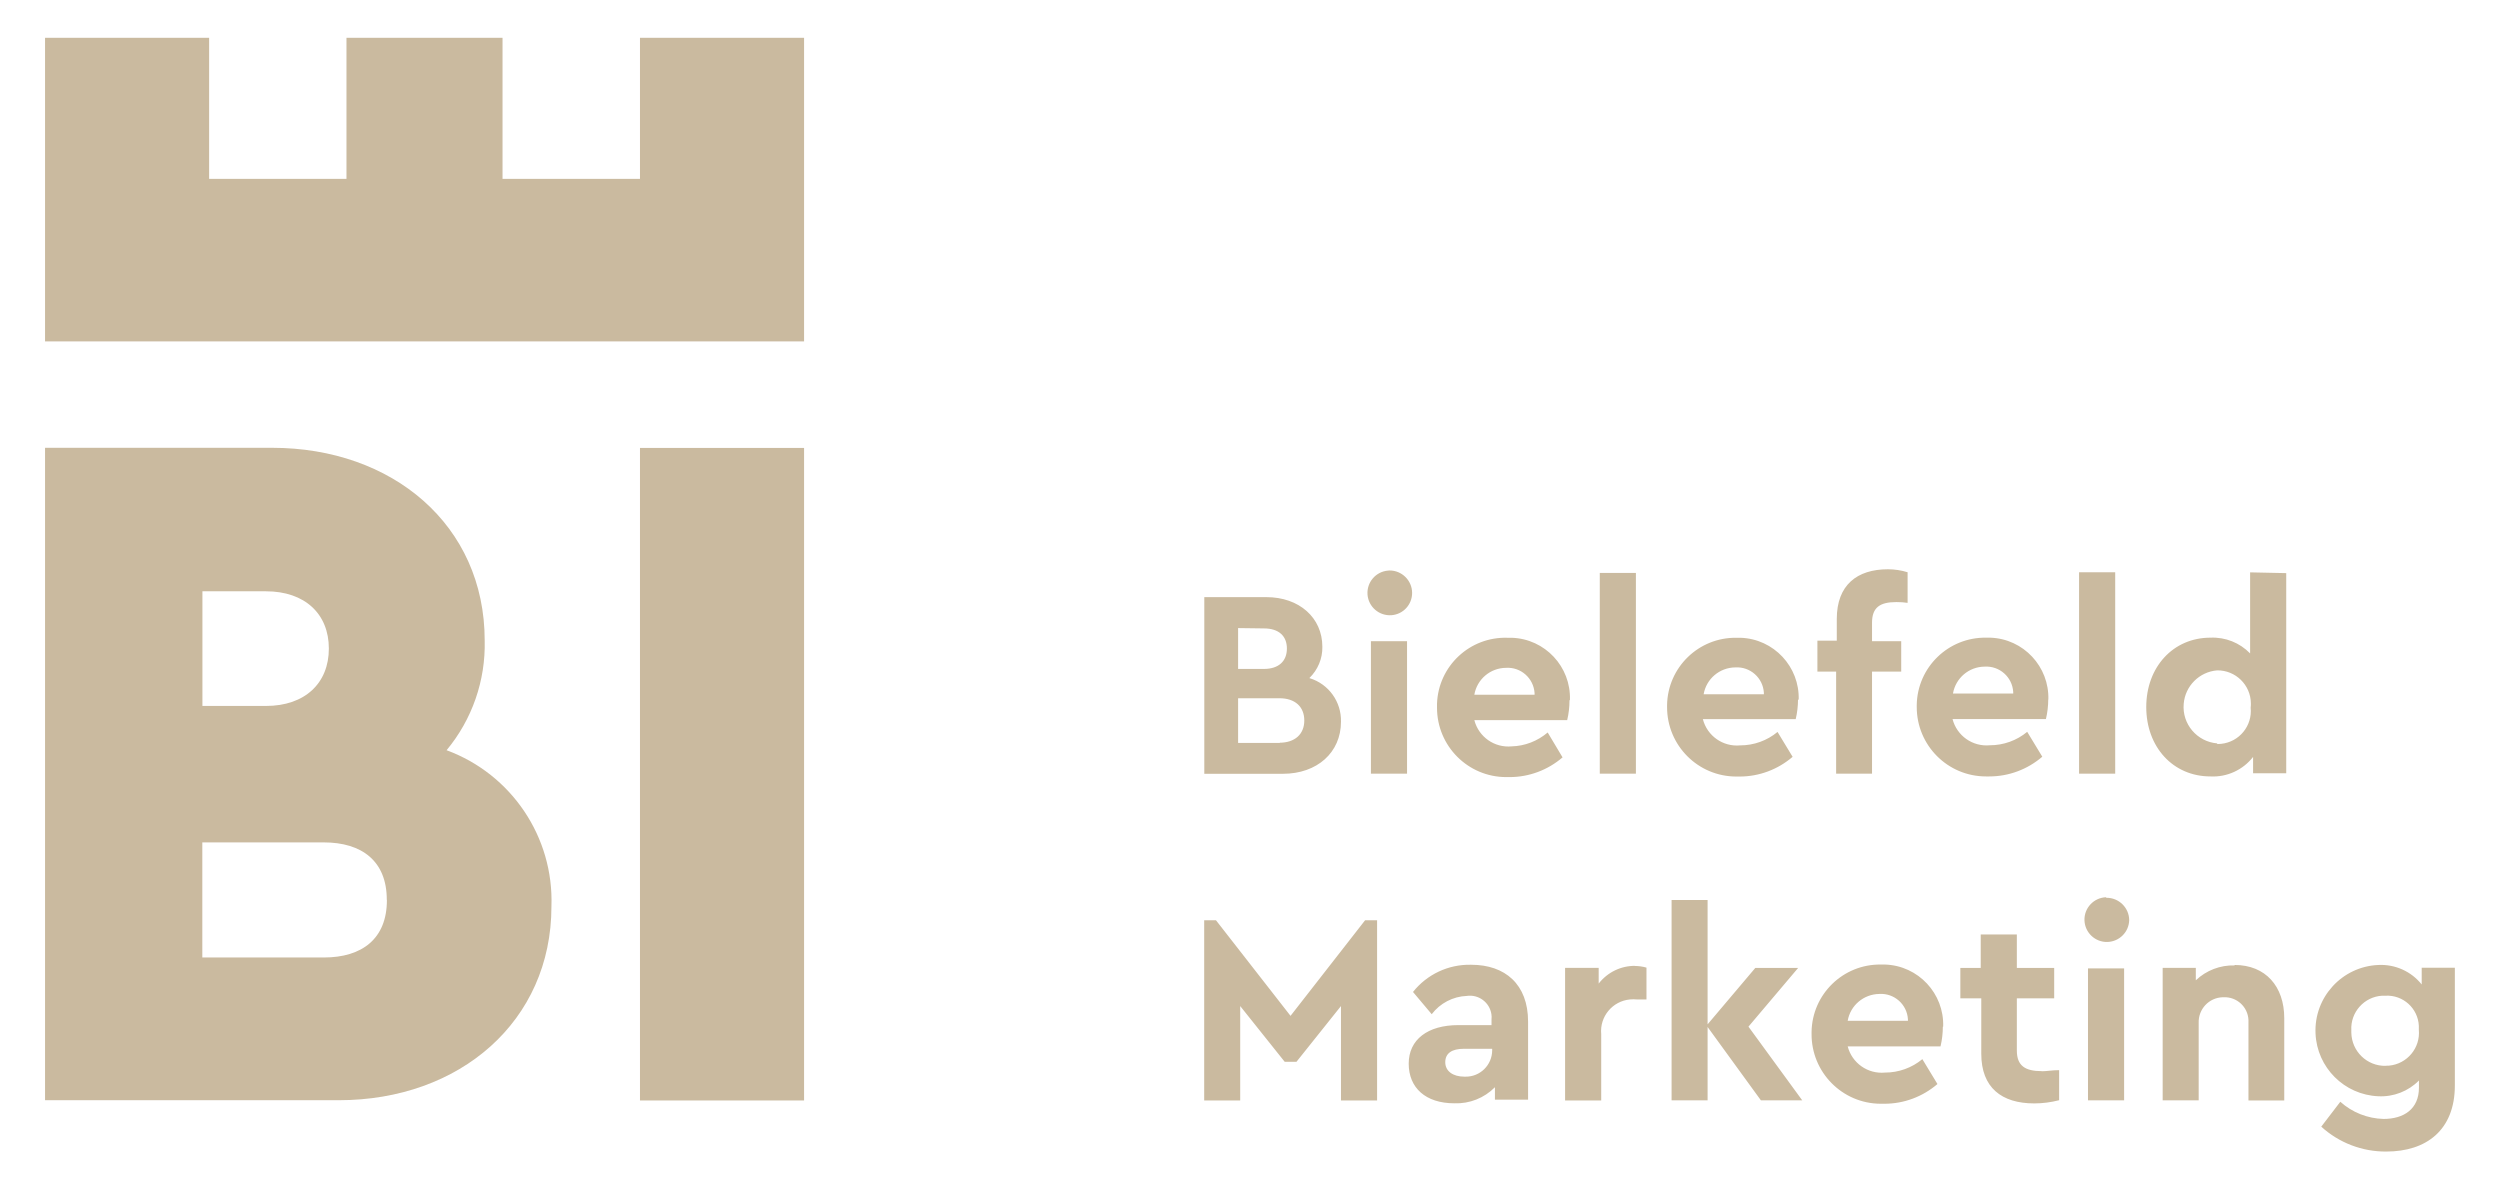 <?xml version="1.0" encoding="UTF-8"?><svg id="uuid-c0769d40-09c0-4f4c-950b-8f90f2446a00" xmlns="http://www.w3.org/2000/svg" viewBox="0 0 227 108"><defs><style>.uuid-7e93e20f-015a-4cb4-93e8-83f836b0768f{fill:#caba9f;stroke-width:0px;}</style></defs><path class="uuid-7e93e20f-015a-4cb4-93e8-83f836b0768f" d="M73.01,99.92h-14.9v-59.25h14.9v59.25ZM50.07,82.31c0,10.42-8.32,17.59-19.31,17.59H4.09v-59.24h20.62c10.91,0,19.3,7,19.3,17.5.09,3.63-1.14,7.17-3.46,9.96,5.9,2.18,9.74,7.89,9.52,14.17M18.38,64.1h5.77c3.54,0,5.71-2.07,5.71-5.21s-2.17-5.2-5.71-5.2h-5.77v10.42ZM35.12,81.69c0-3.5-2.26-5.2-5.72-5.2h-11.03v10.45h11.04c3.46,0,5.72-1.7,5.72-5.2M73.01,3.43h-14.9v12.81h-12.48V3.43h-14.17v12.81h-12.47V3.43H4.09v27.57h68.92V3.43Z"/><path class="uuid-7e93e20f-015a-4cb4-93e8-83f836b0768f" d="M123.95,83.56l-6.77,8.68-6.77-8.68h-1.07v16.36h3.27v-8.57l4.04,5.06h1.07l4.04-5.06v8.57h3.28v-16.36h-1.09ZM133.55,87.6c-2.04-.04-3.98.87-5.25,2.47l1.7,2.02c.76-1,1.93-1.61,3.18-1.66,1.08-.16,2.08.59,2.24,1.66.02.15.03.3.01.46v.53h-3.01c-2.78,0-4.51,1.31-4.51,3.5s1.53,3.6,4.15,3.6c1.38.05,2.71-.48,3.68-1.46v1.13h3.01v-7.09c0-3.39-2.09-5.16-5.16-5.16M132.96,97.76c-1.02,0-1.73-.49-1.73-1.31s.61-1.22,1.68-1.22h2.58v.15c-.01,1.33-1.1,2.4-2.42,2.38-.03,0-.07,0-.1,0M148.5,87.7c-1.31-.02-2.54.58-3.34,1.61v-1.43h-3.05v12.04h3.28v-6.02c-.15-1.59,1.02-3,2.61-3.15.21-.02.41-.02.62,0h.88v-2.89c-.35-.1-.71-.15-1.07-.15M163.65,99.92l-4.89-6.7,4.51-5.33h-3.89l-4.33,5.12v-11.29h-3.27v18.19h3.27v-6.66l4.84,6.66h3.76ZM176.44,93.22c.1-3.01-2.26-5.54-5.28-5.64-.12,0-.24,0-.37,0-3.43-.05-6.25,2.69-6.3,6.12,0,.06,0,.12,0,.18-.02,3.48,2.78,6.32,6.26,6.34.12,0,.24,0,.36,0,1.77,0,3.47-.64,4.81-1.79l-1.37-2.26c-.95.79-2.15,1.22-3.39,1.22-1.56.15-3-.86-3.39-2.38h8.43c.14-.59.21-1.19.21-1.79M170.65,90.25c1.35-.08,2.51.95,2.59,2.3,0,.05,0,.09,0,.14h-5.47c.24-1.4,1.45-2.42,2.87-2.44M185.39,97.26c-1.51,0-2.26-.49-2.26-1.87v-4.74h3.39v-2.76h-3.39v-3.04h-3.28v3.04h-1.85v2.76h1.9v5.03c0,3.08,1.85,4.51,4.81,4.51.76,0,1.52-.1,2.26-.29v-2.73c-.63,0-1.13.1-1.56.1M191.23,81.47c-1.12.04-2,.98-1.96,2.1.04,1.12.98,2,2.1,1.96,1.07-.04,1.93-.9,1.96-1.97,0-1.13-.93-2.05-2.06-2.04,0,0-.02,0-.02,0M192.87,87.93h-3.28v11.98h3.28v-11.98ZM202.91,87.66c-1.31-.04-2.58.45-3.53,1.35v-1.13h-3.01v12.03h3.27v-7.03c-.04-1.25.93-2.29,2.18-2.33.03,0,.05,0,.08,0,1.2-.05,2.21.87,2.26,2.07,0,.09,0,.18,0,.27v7.03h3.25v-7.47c0-2.89-1.7-4.83-4.51-4.83M219.89,87.89v1.5c-.95-1.19-2.42-1.85-3.94-1.77-3.29.14-5.85,2.93-5.7,6.22.13,3.09,2.61,5.57,5.7,5.7,1.38.07,2.72-.45,3.69-1.43v.65c0,1.94-1.37,2.84-3.22,2.84-1.45-.04-2.84-.59-3.92-1.56l-1.73,2.26c1.61,1.47,3.73,2.28,5.91,2.26,3.62,0,6.22-1.94,6.22-6v-10.69h-3.02ZM216.62,96.78c-1.7.03-3.09-1.32-3.12-3.02,0-.07,0-.14,0-.21-.09-1.64,1.17-3.05,2.81-3.14.1,0,.2,0,.3,0,1.59-.08,2.94,1.14,3.02,2.73,0,.12,0,.25,0,.37.15,1.64-1.06,3.1-2.71,3.25-.11,0-.22.01-.33.01"/><path class="uuid-7e93e20f-015a-4cb4-93e8-83f836b0768f" d="M118.89,61.57c.77-.75,1.2-1.77,1.18-2.84,0-2.65-2.11-4.51-5.08-4.51h-5.64v16.04h7.14c3.11,0,5.27-1.94,5.27-4.72.05-1.81-1.11-3.43-2.84-3.96M114.76,57.06c1.37,0,2.09.7,2.09,1.83s-.73,1.85-2.09,1.85h-2.34v-3.71l2.34.03ZM116.25,67.46h-3.83v-4.06h3.75c1.43,0,2.26.78,2.26,2.02s-.85,2.02-2.26,2.02M126.04,51.81c-1.12.09-1.95,1.06-1.87,2.18.09,1.12,1.06,1.95,2.18,1.87,1.06-.08,1.87-.96,1.87-2.02,0-1.13-.93-2.05-2.06-2.04,0,0-.02,0-.02,0M127.76,58.22h-3.28v12.03h3.28v-12.03ZM142.55,63.55c.1-3.01-2.26-5.54-5.28-5.64-.12,0-.24,0-.37,0-3.43-.12-6.3,2.56-6.42,5.99,0,.12,0,.24,0,.36,0,3.48,2.81,6.3,6.29,6.3.1,0,.2,0,.3,0,1.77,0,3.47-.64,4.81-1.79l-1.35-2.26c-.92.78-2.07,1.23-3.27,1.26-1.56.15-3-.86-3.39-2.38h8.43c.14-.59.21-1.19.21-1.79M136.74,60.64c1.35-.09,2.51.94,2.6,2.29,0,.05,0,.1,0,.15h-5.47c.24-1.4,1.45-2.43,2.87-2.44M148.54,52.02h-3.28v18.23h3.28v-18.23ZM163.32,63.55c.1-3.01-2.26-5.54-5.28-5.64-.12,0-.24,0-.37,0-3.43-.05-6.25,2.69-6.3,6.12,0,.06,0,.12,0,.18,0,3.48,2.81,6.3,6.29,6.3.1,0,.2,0,.3,0,1.77,0,3.47-.64,4.81-1.79l-1.37-2.26c-.95.79-2.15,1.22-3.39,1.22-1.56.15-3-.86-3.39-2.38h8.43c.14-.59.21-1.19.21-1.79M157.57,60.6c1.35-.08,2.51.95,2.59,2.3,0,.05,0,.09,0,.14h-5.47c.24-1.4,1.45-2.43,2.88-2.44M172.24,54.67c.32,0,.65.02.97.07v-2.78c-.58-.18-1.19-.27-1.79-.27-2.8,0-4.64,1.43-4.64,4.51v1.97h-1.76v2.81h1.7v9.27h3.26v-9.27h2.65v-2.76h-2.65v-1.68c0-1.39.73-1.87,2.19-1.87M185.99,63.54c.1-3.01-2.26-5.54-5.28-5.64-.12,0-.24,0-.37,0-3.43-.05-6.25,2.69-6.3,6.12,0,.06,0,.12,0,.18,0,3.48,2.81,6.3,6.29,6.3.1,0,.2,0,.3,0,1.77,0,3.47-.64,4.81-1.79l-1.37-2.26c-.95.79-2.15,1.22-3.39,1.22-1.56.15-3-.86-3.39-2.38h8.48c.14-.59.21-1.19.21-1.79M180.21,60.53c1.35-.08,2.51.95,2.59,2.3,0,.05,0,.09,0,.14h-5.47c.24-1.4,1.45-2.43,2.87-2.44M192.06,51.96h-3.28v18.29h3.28v-18.29ZM204.31,51.96v7.37c-.94-.97-2.25-1.49-3.6-1.43-3.39,0-5.83,2.67-5.83,6.3s2.43,6.3,5.83,6.3c1.5.08,2.95-.59,3.87-1.77v1.48h3.01v-18.17l-3.28-.07ZM201.32,67.5c-1.83-.15-3.2-1.76-3.04-3.59.13-1.62,1.42-2.91,3.04-3.04,1.67-.02,3.04,1.32,3.06,2.99,0,.13,0,.26-.02.39.17,1.65-1.03,3.12-2.68,3.29-.12.01-.24.02-.35.02"/></svg>